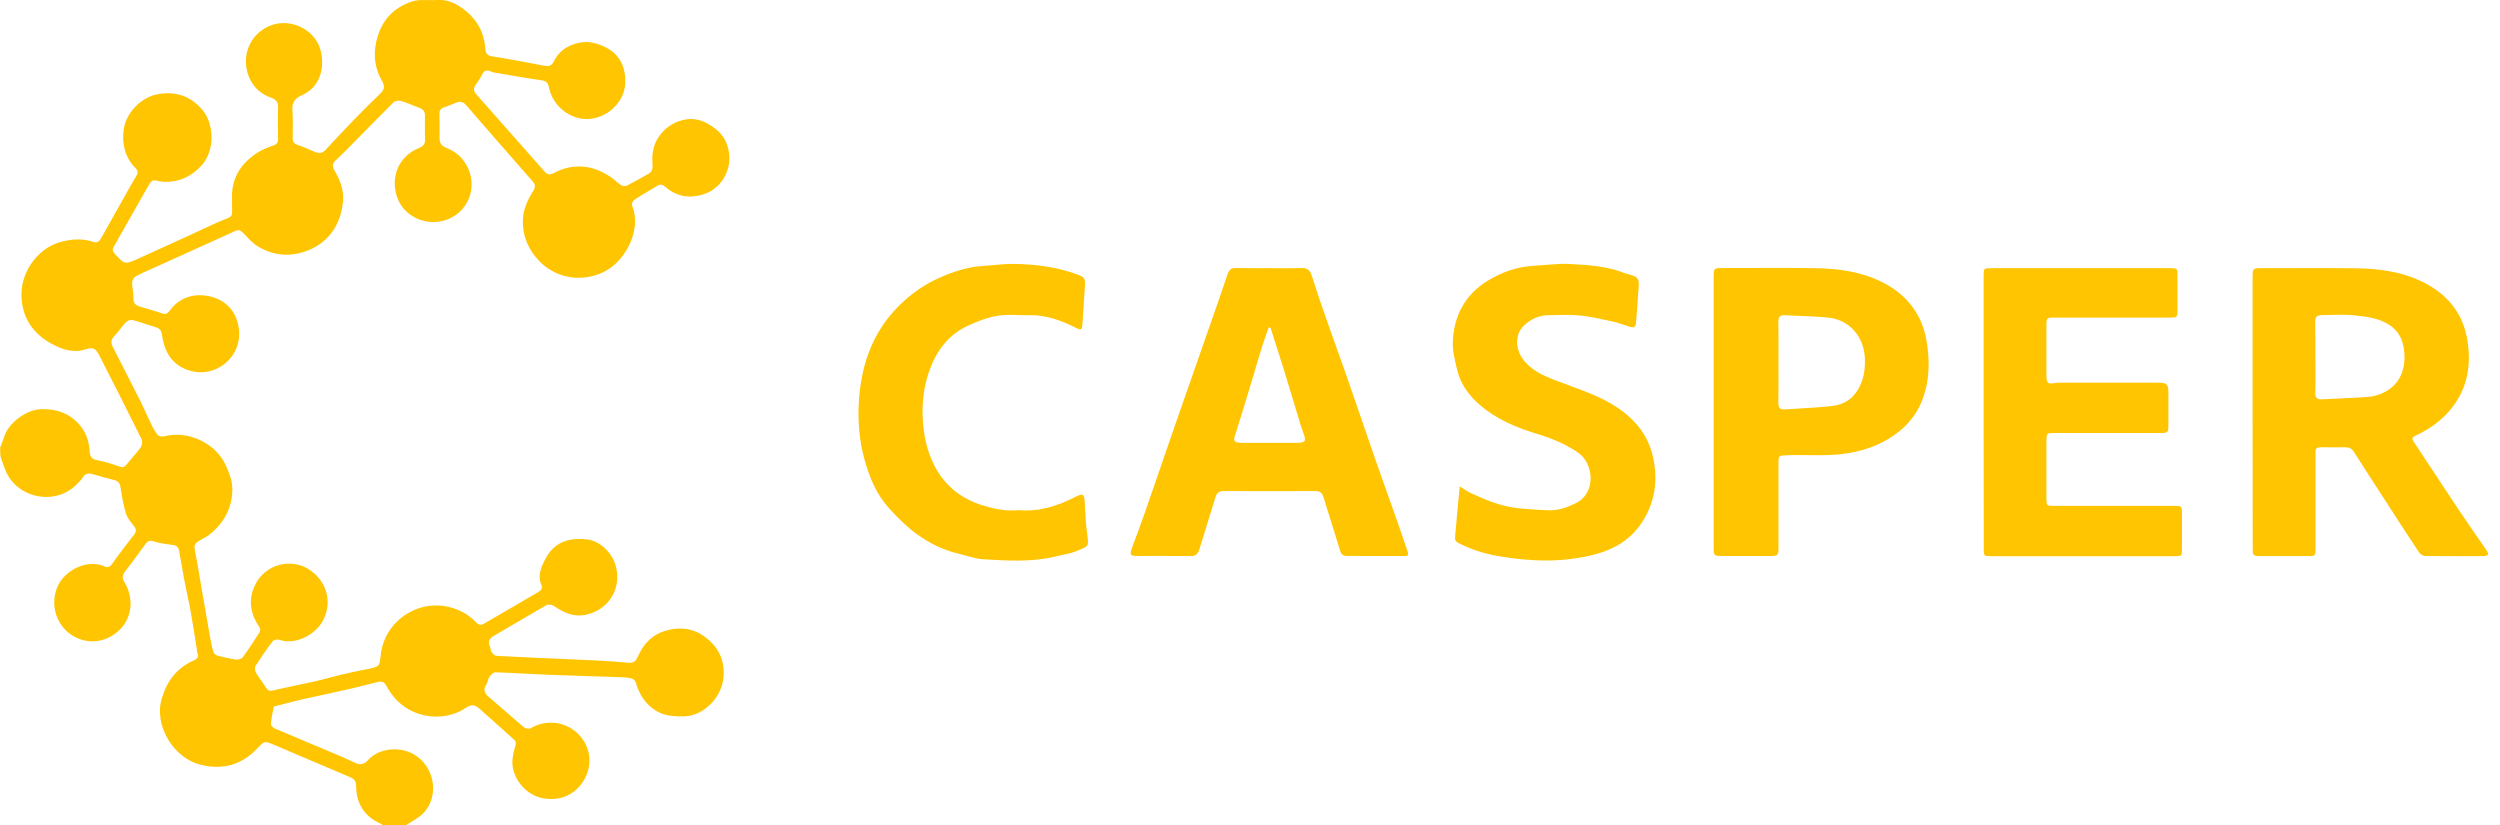 <svg width="212" height="70" viewBox="0 0 212 70" fill="none" xmlns="http://www.w3.org/2000/svg">
<g clip-path="url(#clip0_9237_74750)">
<path d="M0.014 37.947C0.138 37.614 0.28 37.29 0.385 36.957C0.736 35.871 2.258 34.7 3.56 34.691C4.891 34.681 5.965 35.081 6.811 36.109C7.325 36.728 7.553 37.471 7.601 38.252C7.629 38.7 7.743 38.938 8.228 39.023C8.894 39.147 9.54 39.357 10.177 39.576C10.462 39.671 10.595 39.576 10.766 39.357C11.137 38.871 11.575 38.433 11.926 37.947C12.04 37.785 12.097 37.452 12.021 37.281C10.842 34.9 9.645 32.529 8.437 30.167C8.123 29.549 7.905 29.415 7.268 29.625C6.327 29.939 5.452 29.682 4.663 29.301C2.866 28.425 1.801 26.968 1.82 24.901C1.839 22.987 3.237 21.045 5.1 20.531C6.051 20.264 6.983 20.197 7.933 20.521C8.257 20.635 8.437 20.435 8.58 20.188C9.226 19.036 9.882 17.874 10.529 16.722C10.861 16.131 11.185 15.531 11.546 14.95C11.708 14.693 11.727 14.503 11.508 14.274C10.614 13.379 10.339 12.265 10.481 11.046C10.652 9.627 11.907 8.237 13.428 7.98C14.902 7.732 16.1 8.132 17.079 9.218C18.201 10.446 18.267 12.846 17.003 14.132C16.147 14.989 15.178 15.455 13.961 15.417C13.847 15.417 13.733 15.417 13.628 15.389C12.896 15.227 12.886 15.217 12.516 15.865C11.556 17.541 10.624 19.216 9.664 20.892C9.521 21.14 9.521 21.283 9.721 21.502C10.557 22.426 10.557 22.454 11.708 21.94C13.543 21.121 15.358 20.273 17.184 19.436C17.887 19.112 18.591 18.779 19.313 18.502C19.617 18.388 19.694 18.226 19.684 17.941C19.674 17.512 19.674 17.084 19.674 16.655C19.665 14.95 20.54 13.76 21.918 12.894C22.299 12.655 22.745 12.484 23.173 12.341C23.487 12.236 23.591 12.065 23.582 11.751C23.563 10.875 23.544 10.008 23.582 9.132C23.601 8.666 23.42 8.437 23.012 8.294C22.108 7.989 21.443 7.361 21.101 6.494C20.511 5.009 20.968 3.276 22.47 2.39C24.295 1.305 26.662 2.381 27.166 4.2C27.575 5.685 27.185 7.371 25.616 8.066C24.97 8.351 24.742 8.713 24.799 9.399C24.856 10.17 24.827 10.951 24.818 11.732C24.818 12.056 24.96 12.198 25.265 12.303C25.74 12.456 26.206 12.665 26.662 12.865C27.005 13.017 27.309 13.027 27.575 12.741C28.383 11.884 29.182 11.008 30.009 10.161C30.75 9.399 31.501 8.656 32.262 7.923C32.623 7.58 32.633 7.285 32.386 6.847C31.806 5.828 31.644 4.761 31.901 3.571C32.281 1.8 33.317 0.648 34.981 0.114C35.618 -0.086 36.359 0.057 37.053 0C37.748 -0.048 38.375 0.152 38.945 0.524C40.248 1.362 41.037 2.524 41.151 4.095C41.18 4.523 41.303 4.723 41.779 4.79C43.252 5.009 44.716 5.304 46.18 5.58C46.541 5.647 46.798 5.561 46.96 5.218C47.483 4.161 48.443 3.666 49.517 3.571C50.145 3.514 50.877 3.752 51.447 4.057C52.578 4.657 53.054 5.723 53.025 6.98C52.987 8.723 51.428 10.027 49.879 10.094C48.386 10.151 46.874 9.056 46.541 7.371C46.465 6.999 46.304 6.866 45.924 6.809C44.583 6.618 43.252 6.38 41.912 6.152C41.816 6.133 41.721 6.114 41.645 6.066C41.303 5.914 41.056 5.942 40.875 6.333C40.733 6.647 40.514 6.923 40.324 7.218C40.143 7.494 40.143 7.723 40.381 7.989C41.683 9.456 42.976 10.922 44.279 12.398C44.906 13.113 45.543 13.817 46.161 14.531C46.389 14.798 46.618 14.855 46.941 14.684C48.624 13.798 50.249 13.97 51.809 15.027C52.103 15.227 52.36 15.503 52.655 15.693C52.778 15.779 53.016 15.807 53.149 15.75C53.767 15.436 54.366 15.084 54.974 14.751C55.307 14.569 55.364 14.274 55.336 13.941C55.25 13.008 55.412 12.16 56.011 11.399C56.59 10.656 57.38 10.237 58.264 10.113C59.176 9.989 59.994 10.389 60.707 10.951C61.458 11.532 61.8 12.37 61.848 13.265C61.924 14.531 61.154 15.941 59.794 16.426C58.578 16.864 57.437 16.722 56.429 15.855C56.22 15.674 56.02 15.579 55.754 15.75C55.107 16.15 54.442 16.512 53.805 16.931C53.681 17.017 53.548 17.293 53.596 17.407C54.432 19.493 53.063 21.873 51.666 22.788C49.755 24.035 47.236 23.74 45.705 22.111C44.792 21.15 44.307 20.007 44.336 18.693C44.355 17.769 44.745 16.941 45.23 16.169C45.429 15.846 45.401 15.646 45.144 15.35C43.262 13.217 41.389 11.065 39.525 8.913C39.278 8.627 39.012 8.57 38.679 8.704C38.337 8.837 38.014 8.989 37.662 9.104C37.377 9.199 37.253 9.361 37.263 9.665C37.272 10.351 37.282 11.027 37.272 11.713C37.272 12.151 37.462 12.389 37.881 12.551C40.134 13.427 40.714 16.36 38.974 17.969C37.263 19.54 34.401 18.874 33.66 16.674C33.127 15.103 33.726 13.284 35.513 12.56C35.894 12.408 36.065 12.208 36.046 11.789C36.017 11.122 36.036 10.456 36.036 9.789C36.036 9.465 35.894 9.266 35.58 9.151C35.057 8.97 34.563 8.723 34.04 8.57C33.84 8.513 33.507 8.542 33.374 8.675C32.053 9.98 30.769 11.303 29.467 12.627C29.134 12.96 28.792 13.293 28.45 13.617C28.183 13.874 28.164 14.122 28.364 14.455C28.83 15.255 29.172 16.122 29.087 17.055C28.944 18.788 28.05 20.492 26.092 21.245C24.628 21.807 23.23 21.702 21.909 20.921C21.405 20.626 21.006 20.15 20.597 19.731C20.388 19.512 20.207 19.464 19.931 19.597C17.659 20.635 15.387 21.654 13.115 22.683C12.573 22.93 12.012 23.149 11.489 23.445C11.337 23.53 11.204 23.806 11.204 23.997C11.204 24.416 11.337 24.844 11.318 25.263C11.299 25.711 11.508 25.901 11.879 26.006C12.516 26.197 13.153 26.368 13.78 26.587C14.065 26.682 14.217 26.577 14.37 26.368C15.016 25.454 15.995 24.997 17.032 25.035C18.714 25.092 20.026 26.082 20.255 27.872C20.568 30.339 18.172 32.224 15.843 31.348C14.522 30.853 13.923 29.758 13.742 28.415C13.695 28.034 13.543 27.854 13.2 27.749C12.535 27.549 11.879 27.301 11.213 27.13C11.061 27.092 10.795 27.206 10.671 27.33C10.329 27.692 10.053 28.13 9.702 28.491C9.426 28.777 9.369 29.044 9.55 29.387C10.329 30.901 11.099 32.415 11.869 33.938C12.193 34.586 12.468 35.252 12.791 35.91C12.953 36.252 13.134 36.595 13.371 36.881C13.466 36.995 13.742 37.052 13.904 37.005C15.938 36.462 18.315 37.576 19.161 39.49C19.456 40.147 19.713 40.794 19.703 41.518C19.684 43.09 18.99 44.346 17.783 45.318C17.469 45.575 17.07 45.718 16.737 45.956C16.613 46.041 16.471 46.251 16.49 46.384C16.556 46.946 16.689 47.498 16.784 48.06C16.88 48.574 16.956 49.079 17.041 49.593C17.298 51.069 17.555 52.545 17.811 54.021C17.887 54.459 17.973 54.888 18.106 55.307C18.144 55.431 18.315 55.564 18.458 55.602C18.971 55.735 19.494 55.859 20.026 55.935C20.207 55.954 20.483 55.869 20.587 55.735C21.101 55.031 21.576 54.307 22.042 53.564C22.099 53.469 22.051 53.26 21.985 53.155C21.167 51.965 21.025 50.708 21.719 49.441C22.641 47.755 24.894 47.27 26.415 48.432C27.936 49.584 28.136 51.441 27.271 52.822C26.596 53.898 24.951 54.717 23.696 54.25C23.534 54.193 23.211 54.259 23.116 54.383C22.603 55.059 22.118 55.764 21.662 56.488C21.585 56.611 21.614 56.888 21.7 57.03C21.966 57.478 22.289 57.888 22.574 58.325C22.717 58.554 22.85 58.63 23.145 58.554C24.323 58.268 25.521 58.049 26.7 57.783C27.451 57.611 28.193 57.392 28.944 57.211C29.648 57.04 30.36 56.907 31.073 56.754C31.15 56.735 31.235 56.735 31.311 56.716C32.195 56.497 32.186 56.497 32.281 55.583C32.566 52.688 35.466 50.717 38.28 51.526C39.117 51.764 39.81 52.184 40.4 52.802C40.628 53.041 40.828 53.012 41.075 52.869C41.95 52.355 42.824 51.85 43.699 51.346C44.336 50.974 44.973 50.584 45.619 50.222C45.886 50.079 46.038 49.879 45.914 49.612C45.553 48.774 45.905 48.051 46.266 47.365C46.988 46.013 48.167 45.556 49.803 45.746C50.896 45.87 51.999 46.927 52.265 48.175C52.664 50.069 51.533 51.717 49.707 52.126C48.614 52.364 47.787 51.936 46.95 51.374C46.798 51.269 46.484 51.231 46.332 51.317C44.849 52.164 43.395 53.05 41.912 53.898C41.493 54.136 41.341 54.412 41.56 54.859C41.617 54.983 41.598 55.154 41.674 55.269C41.779 55.412 41.931 55.602 42.073 55.612C43.509 55.697 44.944 55.754 46.38 55.821C47.863 55.888 49.346 55.945 50.82 56.021C51.637 56.059 52.455 56.126 53.263 56.202C53.7 56.25 53.919 56.069 54.09 55.678C54.556 54.621 55.279 53.831 56.438 53.488C57.598 53.145 58.692 53.25 59.69 53.945C61.011 54.869 61.563 56.173 61.306 57.745C61.068 59.24 59.585 60.782 57.874 60.754C57.123 60.744 56.4 60.716 55.725 60.325C54.756 59.773 54.223 58.925 53.919 57.888C53.881 57.745 53.729 57.583 53.596 57.545C53.311 57.468 53.006 57.44 52.712 57.43C50.649 57.354 48.576 57.297 46.513 57.221C45.02 57.164 43.518 57.059 42.026 57.011C41.855 57.002 41.636 57.211 41.512 57.383C41.37 57.583 41.36 57.868 41.227 58.078C40.961 58.497 41.075 58.792 41.436 59.087C42.444 59.944 43.433 60.839 44.45 61.687C44.574 61.792 44.887 61.83 45.03 61.744C46.76 60.725 48.918 61.449 49.726 63.249C50.563 65.106 49.289 67.391 47.34 67.705C45.239 68.048 43.889 66.658 43.528 65.277C43.347 64.572 43.518 63.868 43.718 63.182C43.756 63.058 43.737 62.849 43.661 62.782C42.672 61.877 41.664 61.001 40.666 60.106C40.276 59.754 39.972 59.706 39.478 60.039C38.071 61.001 35.998 61.011 34.496 60.059C33.736 59.583 33.184 58.935 32.766 58.154C32.604 57.859 32.395 57.745 32.072 57.821C31.311 58.011 30.551 58.211 29.781 58.392C28.364 58.716 26.948 59.011 25.54 59.325C24.789 59.497 24.048 59.706 23.297 59.897C23.268 59.906 23.211 59.906 23.211 59.925C23.126 60.411 23.012 60.897 22.974 61.382C22.964 61.506 23.154 61.715 23.297 61.773C24.713 62.382 26.149 62.972 27.565 63.572C28.421 63.934 29.286 64.296 30.123 64.686C30.551 64.886 30.874 64.82 31.178 64.487C32.1 63.449 33.802 63.277 35.019 63.925C36.844 64.915 37.329 67.496 35.875 68.981C35.475 69.381 34.924 69.638 34.449 69.972C33.783 69.972 33.118 69.972 32.452 69.972C32.386 69.924 32.328 69.867 32.262 69.838C30.864 69.219 30.208 68.115 30.199 66.629C30.199 66.182 29.971 66.02 29.628 65.877C27.489 64.972 25.36 64.068 23.221 63.153C22.403 62.811 22.422 62.83 21.804 63.477C20.502 64.848 18.933 65.305 17.07 64.868C14.674 64.306 13.029 61.477 13.723 59.211C14.17 57.735 14.997 56.65 16.395 56.021C16.746 55.869 16.87 55.707 16.737 55.345C16.689 55.231 16.699 55.097 16.68 54.974C16.509 53.926 16.357 52.888 16.166 51.841C16.014 50.974 15.805 50.117 15.643 49.26C15.482 48.403 15.339 47.556 15.187 46.699C15.13 46.365 14.931 46.241 14.598 46.203C14.065 46.146 13.533 46.06 13.029 45.908C12.715 45.813 12.535 45.861 12.354 46.108C11.774 46.898 11.204 47.698 10.595 48.47C10.329 48.803 10.377 49.07 10.576 49.403C11.299 50.622 11.223 52.117 10.386 53.145C9.607 54.088 8.247 54.707 6.811 54.212C5.005 53.593 4.14 51.574 4.844 49.822C5.433 48.355 7.391 47.384 8.836 48.022C9.16 48.165 9.331 48.07 9.53 47.784C10.12 46.946 10.757 46.137 11.384 45.318C11.565 45.08 11.565 44.88 11.375 44.632C11.118 44.299 10.814 43.956 10.69 43.566C10.472 42.87 10.339 42.137 10.234 41.404C10.187 41.042 10.082 40.814 9.721 40.718C9.093 40.556 8.466 40.395 7.848 40.204C7.477 40.099 7.22 40.166 7.011 40.499C6.869 40.728 6.669 40.909 6.479 41.099C4.634 42.937 1.364 42.242 0.432 39.814C0.299 39.471 0.185 39.119 0.061 38.776C0.014 38.519 0.014 38.233 0.014 37.947Z" fill="#FFC500"/>
<path d="M191.021 34.957C191.021 31.158 191.021 27.349 191.021 23.549C191.021 22.749 191.03 22.74 191.81 22.74C194.434 22.74 197.067 22.721 199.691 22.749C201.773 22.768 203.827 23.045 205.69 24.035C207.591 25.044 208.846 26.596 209.217 28.758C209.578 30.843 209.284 32.805 207.972 34.519C207.154 35.595 206.07 36.367 204.853 36.938C204.53 37.09 204.502 37.195 204.701 37.49C205.966 39.385 207.202 41.29 208.466 43.185C209.255 44.365 210.073 45.527 210.881 46.699C210.947 46.794 210.976 46.917 211.014 47.032C210.9 47.07 210.786 47.156 210.681 47.156C208.998 47.165 207.325 47.175 205.642 47.146C205.462 47.146 205.224 46.984 205.119 46.822C203.969 45.08 202.838 43.328 201.706 41.575C201.003 40.49 200.299 39.404 199.605 38.309C199.415 38.014 199.178 37.928 198.854 37.928C198.236 37.947 197.618 37.928 197 37.928C196.373 37.928 196.354 37.957 196.354 38.566C196.354 41.042 196.354 43.508 196.354 45.984C196.354 46.156 196.354 46.337 196.354 46.508C196.354 47.136 196.335 47.156 195.717 47.156C194.367 47.156 193.027 47.156 191.676 47.156C191.078 47.156 191.03 47.108 191.03 46.498C191.021 42.651 191.021 38.804 191.021 34.957ZM196.344 30.339C196.344 31.32 196.363 32.3 196.335 33.281C196.325 33.71 196.468 33.891 196.905 33.862C198.198 33.786 199.482 33.757 200.775 33.662C201.222 33.634 201.678 33.51 202.077 33.319C203.351 32.71 203.912 31.615 203.903 30.244C203.893 29.148 203.579 28.149 202.562 27.52C201.63 26.939 200.575 26.834 199.529 26.73C198.693 26.654 197.856 26.711 197.01 26.72C196.421 26.72 196.335 26.825 196.325 27.425C196.344 28.406 196.344 29.377 196.344 30.339Z" fill="#FFC500"/>
<path d="M107.615 22.74C108.518 22.74 109.421 22.759 110.325 22.73C110.809 22.711 111.076 22.864 111.228 23.349C111.646 24.673 112.093 25.987 112.559 27.301C113.101 28.863 113.681 30.415 114.222 31.977C115.031 34.3 115.82 36.633 116.628 38.966C117.17 40.518 117.731 42.061 118.272 43.604C118.653 44.68 119.023 45.746 119.385 46.822C119.508 47.203 119.195 47.146 118.995 47.146C117.873 47.156 116.742 47.146 115.62 47.146C115.164 47.146 114.698 47.136 114.241 47.146C113.937 47.146 113.747 47.041 113.652 46.727C113.186 45.203 112.701 43.689 112.235 42.166C112.131 41.813 111.95 41.642 111.56 41.642C108.965 41.652 106.37 41.652 103.774 41.642C103.403 41.642 103.194 41.775 103.08 42.137C102.633 43.613 102.158 45.089 101.711 46.565C101.588 46.975 101.397 47.165 100.941 47.156C99.439 47.136 97.937 47.146 96.425 47.146C95.845 47.146 95.779 47.032 95.988 46.46C96.359 45.47 96.739 44.48 97.081 43.48C97.927 41.061 98.745 38.642 99.582 36.233C100.58 33.357 101.597 30.482 102.595 27.606C103.109 26.149 103.613 24.682 104.107 23.226C104.221 22.883 104.421 22.721 104.801 22.73C105.742 22.749 106.683 22.74 107.615 22.74ZM107.739 27.787C107.691 27.777 107.634 27.777 107.586 27.768C107.387 28.33 107.178 28.882 107.007 29.444C106.674 30.51 106.37 31.586 106.046 32.653C105.6 34.119 105.162 35.586 104.696 37.043C104.573 37.424 104.772 37.5 105.048 37.538C105.286 37.566 105.523 37.557 105.761 37.557C107.14 37.557 108.518 37.557 109.897 37.557C110.724 37.557 110.8 37.424 110.505 36.671C110.363 36.29 110.258 35.9 110.134 35.51C109.697 34.062 109.26 32.605 108.813 31.158C108.461 30.034 108.1 28.91 107.739 27.787Z" fill="#FFC500"/>
<path d="M168.213 34.957C168.213 31.11 168.213 27.253 168.213 23.406C168.213 22.749 168.223 22.74 168.879 22.74C173.917 22.74 178.947 22.74 183.985 22.74C184.641 22.74 184.651 22.749 184.651 23.406C184.651 24.378 184.651 25.339 184.651 26.311C184.651 26.901 184.622 26.93 184.033 26.93C180.791 26.93 177.54 26.93 174.298 26.93C173.537 26.93 173.537 26.93 173.537 27.692C173.537 29.082 173.537 30.482 173.537 31.872C173.537 32.491 173.68 32.596 174.26 32.481C174.402 32.453 174.545 32.453 174.687 32.453C177.454 32.453 180.23 32.453 182.997 32.453C183.767 32.453 183.881 32.577 183.881 33.329C183.881 34.252 183.881 35.167 183.881 36.09C183.881 36.662 183.824 36.719 183.253 36.719C180.278 36.719 177.302 36.719 174.326 36.719C173.537 36.719 173.537 36.719 173.537 37.5C173.537 39.071 173.537 40.633 173.537 42.204C173.537 42.889 173.547 42.899 174.222 42.899C177.597 42.899 180.972 42.899 184.337 42.899C185.022 42.899 185.022 42.899 185.031 43.584C185.031 44.565 185.031 45.546 185.031 46.536C185.031 47.156 185.022 47.165 184.385 47.165C179.222 47.165 174.06 47.165 168.898 47.165C168.223 47.165 168.223 47.165 168.223 46.47C168.213 42.623 168.213 38.795 168.213 34.957Z" fill="#FFC500"/>
<path d="M145.32 34.919C145.32 31.101 145.32 27.282 145.32 23.463C145.32 22.759 145.349 22.73 146.033 22.73C148.648 22.73 151.252 22.702 153.867 22.74C155.93 22.768 157.964 23.044 159.818 24.035C161.72 25.054 162.946 26.634 163.345 28.767C163.498 29.615 163.583 30.501 163.536 31.358C163.422 33.405 162.718 35.233 161.083 36.557C159.799 37.595 158.307 38.176 156.652 38.442C154.951 38.719 153.249 38.538 151.547 38.604C150.815 38.633 150.815 38.614 150.815 39.357C150.815 41.718 150.815 44.08 150.815 46.441C150.815 47.089 150.768 47.146 150.112 47.146C148.752 47.146 147.393 47.146 146.024 47.146C145.349 47.146 145.32 47.117 145.32 46.46C145.32 42.623 145.32 38.776 145.32 34.919ZM150.815 30.701C150.815 31.853 150.825 33.015 150.806 34.167C150.796 34.576 150.958 34.748 151.367 34.719C152.688 34.624 154.01 34.576 155.331 34.433C156.443 34.319 157.261 33.729 157.746 32.691C158.098 31.919 158.183 31.12 158.136 30.282C158.031 28.52 156.805 27.13 155.093 26.939C153.857 26.806 152.612 26.806 151.367 26.73C150.958 26.701 150.806 26.872 150.806 27.282C150.825 28.425 150.815 29.558 150.815 30.701Z" fill="#FFC500"/>
<path d="M123.786 41.242C124.176 41.48 124.452 41.699 124.766 41.833C126.04 42.423 127.342 42.956 128.759 43.099C129.586 43.175 130.422 43.242 131.249 43.27C132.105 43.309 132.885 43.042 133.645 42.661C135.366 41.804 135.166 39.319 133.835 38.395C132.714 37.614 131.468 37.129 130.175 36.738C128.73 36.3 127.333 35.71 126.116 34.834C124.88 33.948 123.881 32.805 123.539 31.253C123.378 30.52 123.168 29.768 123.197 29.034C123.273 26.797 124.224 24.987 126.173 23.797C127.361 23.073 128.645 22.616 130.052 22.54C131.088 22.483 132.134 22.331 133.17 22.388C134.729 22.473 136.298 22.578 137.771 23.159C138.142 23.302 138.665 23.34 138.855 23.616C139.045 23.902 138.95 24.406 138.922 24.816C138.874 25.682 138.798 26.549 138.732 27.406C138.703 27.73 138.522 27.806 138.237 27.72C137.743 27.568 137.248 27.368 136.745 27.263C135.813 27.063 134.872 26.844 133.93 26.749C133.056 26.663 132.162 26.73 131.287 26.73C130.489 26.739 129.804 27.063 129.243 27.596C128.397 28.396 128.549 29.625 129.12 30.425C129.785 31.367 130.822 31.834 131.848 32.234C133.636 32.929 135.499 33.462 137.125 34.548C138.741 35.624 139.844 37.014 140.224 38.985C140.604 40.976 140.272 42.804 139.14 44.442C138.218 45.775 136.887 46.575 135.318 46.994C132.552 47.736 129.776 47.632 126.99 47.146C125.83 46.946 124.699 46.575 123.644 46.032C123.53 45.975 123.387 45.813 123.387 45.699C123.397 45.28 123.454 44.851 123.492 44.432C123.511 44.194 123.53 43.966 123.549 43.728C123.625 42.937 123.701 42.156 123.786 41.242Z" fill="#FFC500"/>
<path d="M86.395 43.261C88.144 43.413 89.704 42.899 91.196 42.137C91.833 41.813 91.947 41.89 91.985 42.594C92.033 43.527 92.071 44.461 92.204 45.375C92.356 46.394 92.261 46.327 91.272 46.736C90.711 46.975 90.084 47.041 89.495 47.194C87.498 47.679 85.473 47.546 83.448 47.432C82.688 47.394 81.936 47.108 81.185 46.927C79.94 46.622 78.799 46.051 77.782 45.318C76.917 44.699 76.147 43.927 75.424 43.137C74.331 41.947 73.722 40.48 73.304 38.947C72.848 37.271 72.715 35.557 72.848 33.824C72.962 32.243 73.285 30.729 73.922 29.282C74.464 28.063 75.205 26.977 76.147 26.015C77.192 24.949 78.39 24.111 79.74 23.521C80.9 23.016 82.098 22.625 83.372 22.549C84.237 22.502 85.102 22.368 85.967 22.378C87.774 22.407 89.552 22.625 91.272 23.244C91.985 23.502 92.052 23.587 91.995 24.368C91.919 25.425 91.852 26.473 91.786 27.53C91.757 27.977 91.672 28.015 91.263 27.815C90.017 27.187 88.734 26.692 87.289 26.73C86.395 26.758 85.473 26.625 84.598 26.777C83.695 26.93 82.802 27.273 81.974 27.672C80.311 28.472 79.322 29.901 78.751 31.605C78.314 32.9 78.172 34.233 78.257 35.614C78.333 36.928 78.59 38.166 79.17 39.347C79.978 41.014 81.261 42.118 82.992 42.747C84.123 43.118 85.245 43.385 86.395 43.261Z" fill="#FFC500"/>
</g>
<defs>
<clipPath id="clip0_9237_74750">
<rect width="211" height="70" fill="white" transform="translate(0.014)"/>
</clipPath>
</defs>
</svg>
